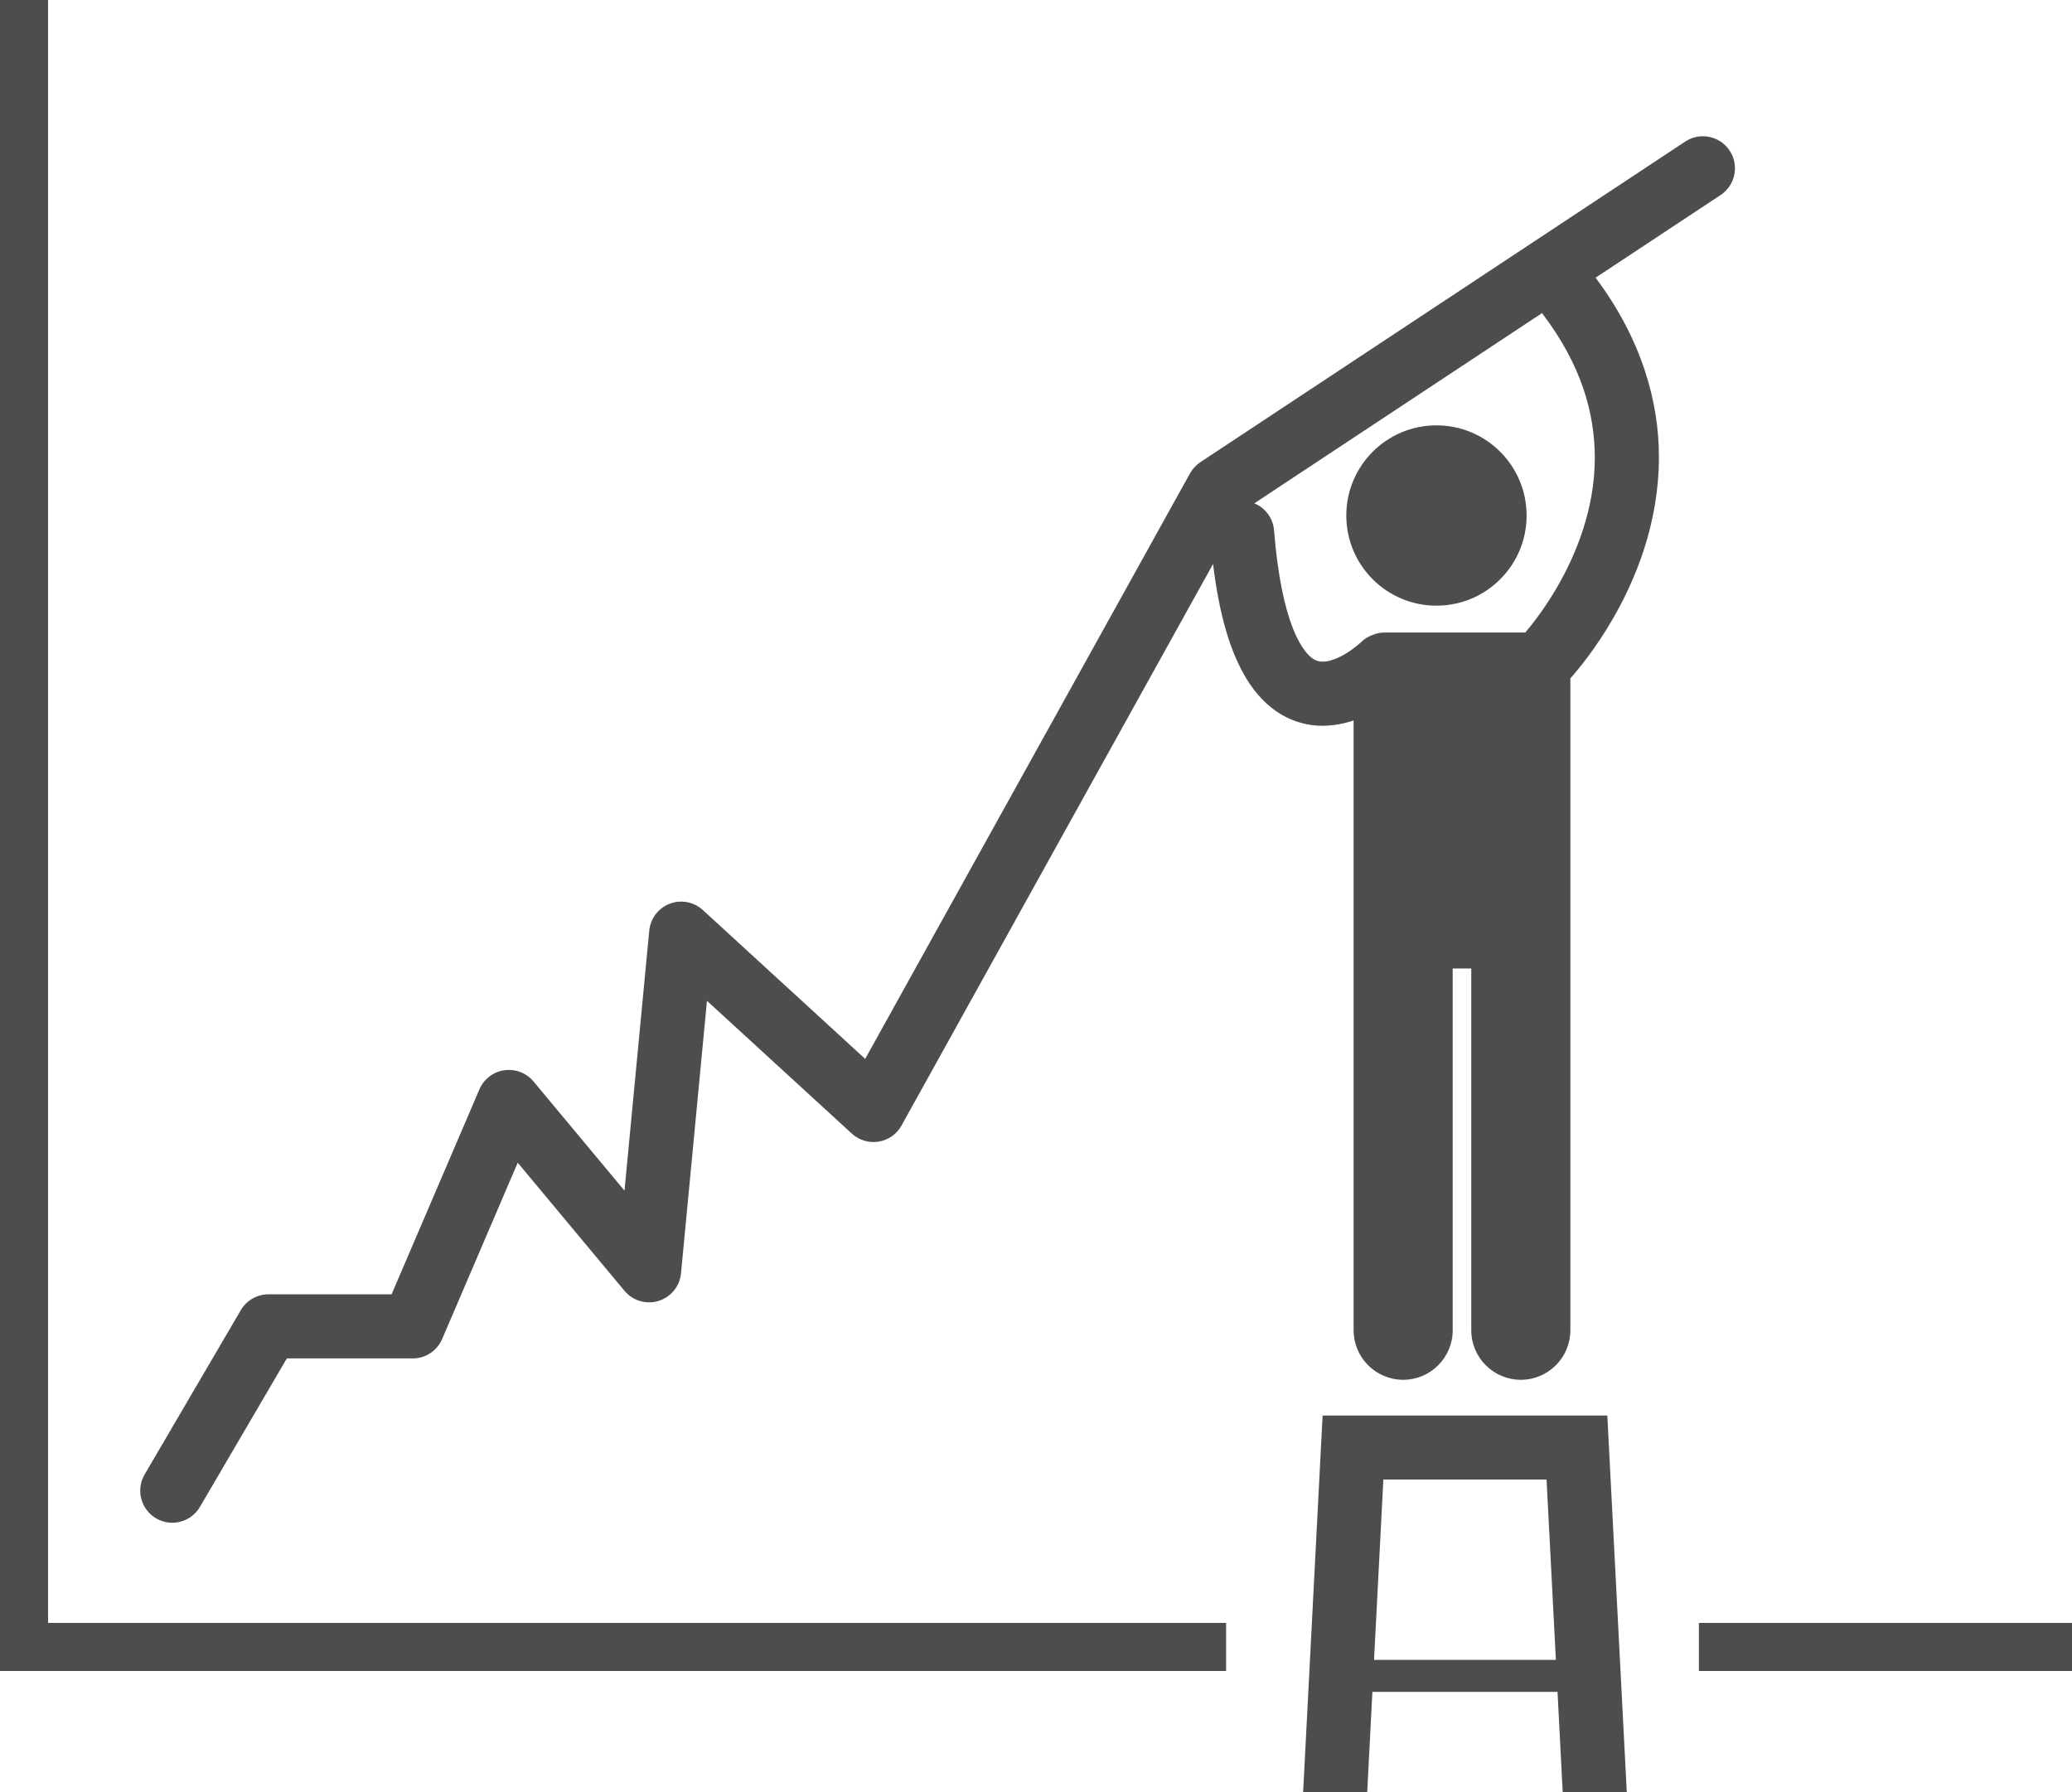 <?xml version="1.0" encoding="UTF-8" standalone="no"?><svg xmlns="http://www.w3.org/2000/svg" xmlns:xlink="http://www.w3.org/1999/xlink" fill="#4d4d4d" height="447.26" viewBox="0 0 517.114 447.26" width="517.114"><g><path d="M429.413,48.673c3.683-2.438,4.697-7.4,2.259-11.085c-2.436-3.685-7.398-4.697-11.084-2.261l-121,80 c-1.056,0.698-1.97,1.686-2.583,2.792l-81.078,146.128l-40.52-37.144c-2.239-2.052-5.443-2.659-8.276-1.571 c-2.836,1.09-4.808,3.687-5.095,6.71l-6.179,64.889l-22.71-27.25c-1.78-2.136-4.55-3.196-7.3-2.796 c-2.752,0.402-5.104,2.208-6.2,4.765l-21.922,51.15H66.999c-2.832,0-5.474,1.515-6.904,3.958l-24,41.001 c-2.233,3.812-0.952,8.712,2.862,10.945c1.27,0.744,2.661,1.098,4.033,1.098c2.749,0,5.424-1.417,6.912-3.96l21.683-37.043H103 c3.21,0,6.087-1.897,7.352-4.848l18.858-44l26.643,31.972c2.07,2.486,5.417,3.478,8.509,2.52c3.092-0.955,5.294-3.663,5.6-6.883 l6.477-68.003l36.154,33.14c1.81,1.66,4.264,2.394,6.69,2c2.424-0.394,4.518-1.867,5.71-4.015l77.753-140.137 c1.571,12.912,4.304,21.944,8.298,28.577c2.354,3.87,5.267,6.916,8.639,8.93c3.329,2.008,7.01,2.87,10.322,2.87 c0.031,0,0.061,0,0.091,0c2.869-0.028,5.443-0.561,7.729-1.334v152.182c0,6.828,5.537,12.363,12.363,12.363 c6.828,0,12.365-5.535,12.365-12.363v-90.273h4.635v90.273c0,6.828,5.537,12.363,12.363,12.363c6.828,0,12.365-5.535,12.365-12.363 V169.29c2.009-2.258,6.238-7.354,10.509-14.696c5.707-9.84,11.576-23.835,11.594-40.454c0.037-13.916-4.333-29.528-15.805-44.842 L429.413,48.673z M398.02,114.141c0.018,12.731-4.623,24.164-9.429,32.418c-2.39,4.117-4.796,7.416-6.567,9.639 c-0.515,0.647-0.968,1.191-1.359,1.65h-35.111c-1.058,0-2.065,0.213-2.983,0.598c-1.058,0.38-2.054,0.981-2.906,1.821l0-0.001 c0,0,0,0-0.022,0.02l0.001,0.001c-0.229,0.219-1.734,1.587-3.671,2.761c-2.012,1.265-4.421,2.123-5.875,2.071 c-0.844-0.016-1.406-0.142-2.199-0.6c-1.137-0.669-3.164-2.545-5.186-7.611c-2.007-5.015-3.832-12.975-4.74-24.541 c-0.246-3.104-2.235-5.647-4.929-6.759l71.804-47.472C394.81,91.221,397.98,103.233,398.02,114.141z"/><circle cx="358.5" cy="128.648" r="22.5"/><path d="M330.084,353.25l-4.859,94.01h15.992l1.293-25.045h46.205l1.293,25.045H406l-4.857-94.01H330.084z M342.922,414.23 l2.326-45.009h40.729l2.326,45.009H342.922z"/><path d="M306 405L12 405 12 0 0 0 0 417 306 417z"/><path d="M424 405H517.114V417H424z"/></g></svg>